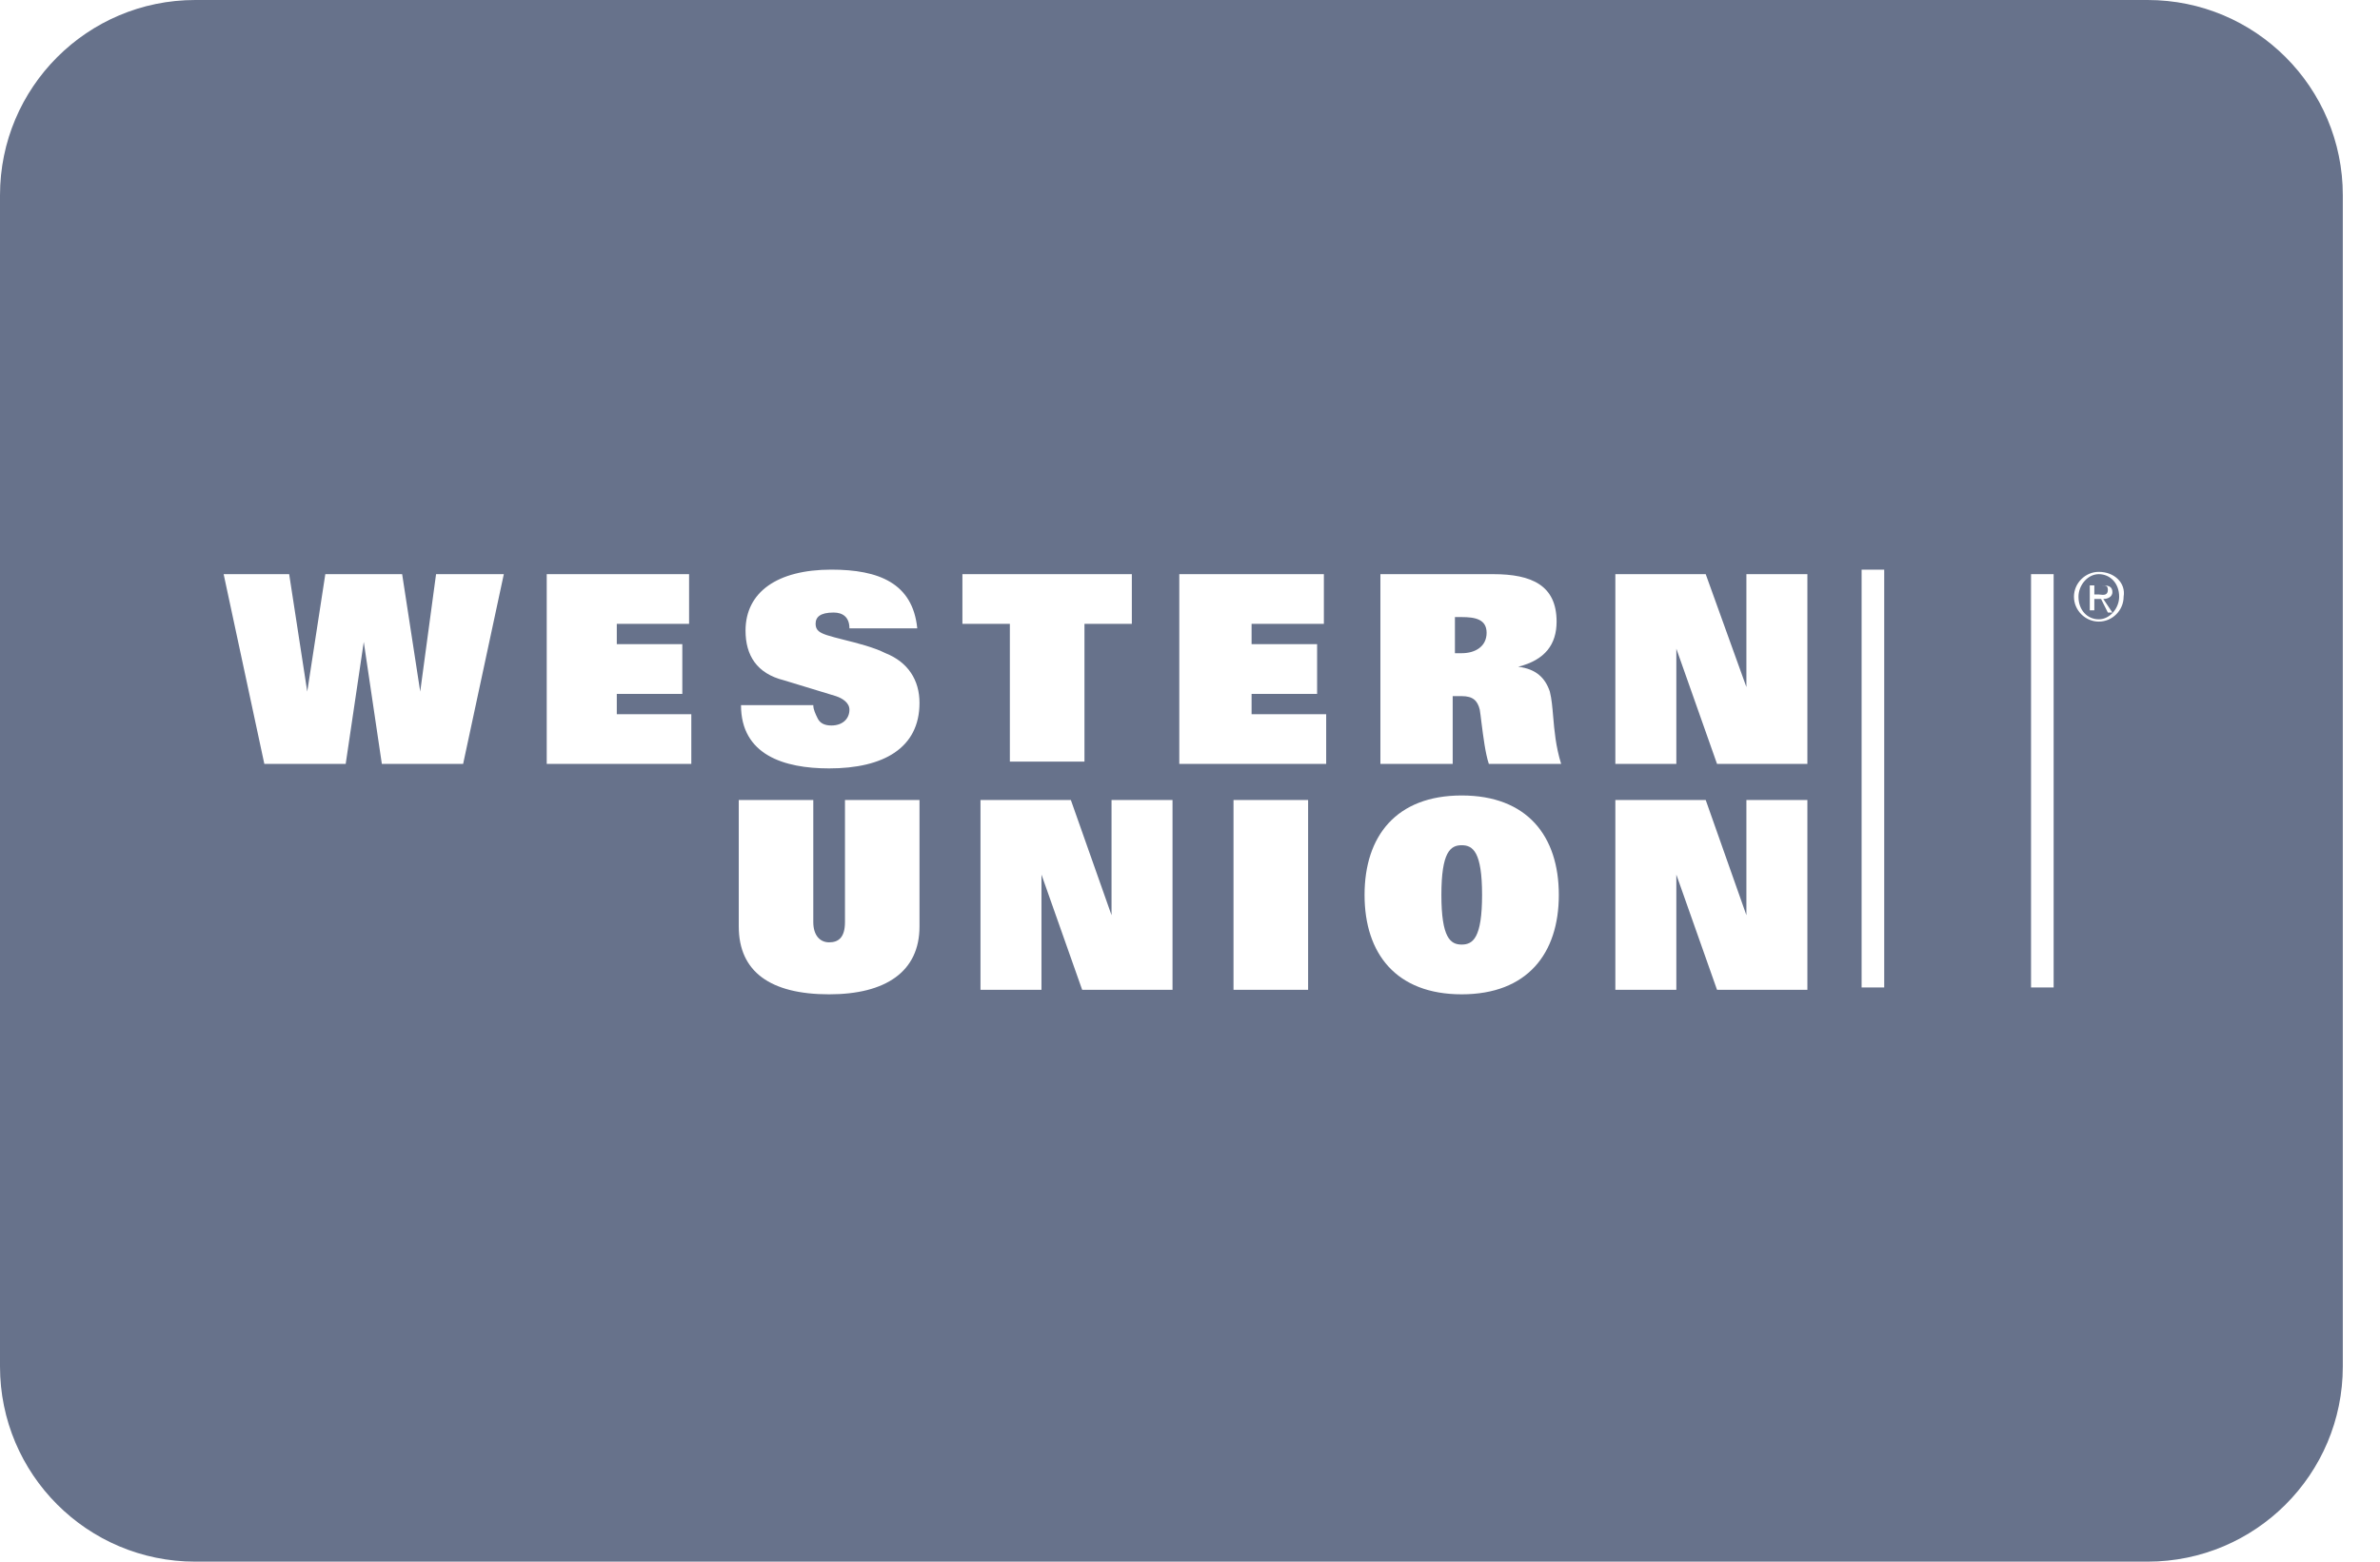 <svg width="32" height="21" viewBox="0 0 32 21" fill="none" xmlns="http://www.w3.org/2000/svg">
<g clip-path="url(#clip0_92_19603)">
<path fill-rule="evenodd" clip-rule="evenodd" d="M28.493 8.024C28.493 7.842 28.371 7.721 28.219 7.721C28.067 7.721 27.946 7.872 27.946 8.024C27.946 8.207 28.067 8.328 28.219 8.328C28.371 8.328 28.493 8.176 28.493 8.024ZM28.098 8.207V7.872H28.159V7.994H28.219C28.225 7.994 28.232 7.995 28.239 7.996C28.278 8.001 28.341 8.009 28.341 7.933C28.341 7.872 28.311 7.872 28.25 7.872H28.28C28.371 7.872 28.402 7.903 28.402 7.964C28.402 8.024 28.341 8.055 28.28 8.055L28.402 8.237H28.341L28.25 8.055H28.159V8.207H28.098Z" fill="#67728B"/>
<path d="M19.653 8.298H19.562V8.784H19.653C19.836 8.784 19.988 8.693 19.988 8.51C19.988 8.328 19.836 8.298 19.653 8.298Z" fill="#67728B"/>
<path d="M19.927 12.034C19.927 11.457 19.805 11.366 19.653 11.366C19.501 11.366 19.38 11.457 19.38 12.034C19.38 12.611 19.501 12.702 19.653 12.702C19.805 12.702 19.927 12.611 19.927 12.034Z" fill="#67728B"/>
<path fill-rule="evenodd" clip-rule="evenodd" d="M2.625 0C1.175 0 0 1.175 0 2.625V18.375C0 19.825 1.175 21 2.625 21H28.875C30.325 21 31.5 19.825 31.5 18.375V2.625C31.5 1.175 30.325 0 28.875 0H2.625ZM10.024 8.48C10.024 7.964 10.449 7.66 11.178 7.66C11.816 7.66 12.272 7.842 12.333 8.45H11.421C11.421 8.298 11.33 8.237 11.209 8.237C11.027 8.237 10.966 8.298 10.966 8.389C10.966 8.48 11.027 8.51 11.118 8.541C11.178 8.561 11.259 8.581 11.349 8.604C11.529 8.649 11.745 8.703 11.907 8.784C12.211 8.905 12.363 9.148 12.363 9.452C12.363 10.06 11.877 10.333 11.148 10.333C10.54 10.333 9.963 10.151 9.963 9.482H10.935C10.935 9.543 10.966 9.604 10.996 9.665C11.027 9.725 11.087 9.756 11.178 9.756C11.33 9.756 11.421 9.665 11.421 9.543C11.421 9.452 11.33 9.391 11.239 9.361L10.54 9.148C10.176 9.057 10.024 8.814 10.024 8.48ZM25.03 13.279V7.66H25.334V13.279H25.03ZM27.885 8.024C27.885 7.842 28.037 7.69 28.219 7.69C28.432 7.69 28.584 7.842 28.553 8.024C28.553 8.207 28.402 8.359 28.219 8.359C28.037 8.359 27.885 8.207 27.885 8.024ZM3.554 10.272L3.007 7.721H3.888L4.131 9.3L4.374 7.721H5.407L5.65 9.3L5.863 7.721H6.774L6.227 10.272H5.134L4.891 8.632L4.648 10.272H3.554ZM7.351 10.272V7.721H9.265V8.389H8.293V8.662H9.174V9.331H8.293V9.604H9.295V10.272H7.351ZM12.94 8.389V7.721H15.218V8.389H14.581V10.242H13.578V8.389H12.94ZM15.856 10.272V7.721H17.8V8.389H16.828V8.662H17.709V9.331H16.828V9.604H17.831V10.272H15.856ZM18.56 10.272V7.721H20.079C20.595 7.721 20.929 7.872 20.929 8.359C20.929 8.662 20.777 8.875 20.413 8.966C20.656 8.996 20.777 9.118 20.838 9.3C20.863 9.398 20.872 9.511 20.883 9.636C20.899 9.822 20.917 10.036 20.99 10.272H20.018C19.971 10.133 19.943 9.905 19.918 9.71C19.911 9.65 19.904 9.593 19.896 9.543C19.866 9.422 19.805 9.361 19.653 9.361H19.532V10.272H18.56ZM21.719 10.272V7.721H22.934L23.481 9.239V7.721H24.301V10.272H23.086L22.539 8.723V10.272H21.719ZM27.308 13.279V7.721H27.612V13.279H27.308ZM18.347 12.034C18.347 11.244 18.772 10.697 19.653 10.697C20.534 10.697 20.959 11.244 20.959 12.034C20.959 12.824 20.534 13.371 19.653 13.371C18.772 13.371 18.347 12.824 18.347 12.034ZM9.933 12.459V10.758H10.935V12.399C10.935 12.581 11.027 12.672 11.148 12.672C11.27 12.672 11.361 12.611 11.361 12.399V10.758H12.363V12.459C12.363 13.067 11.907 13.371 11.148 13.371C10.358 13.371 9.933 13.067 9.933 12.459ZM13.183 13.31V10.758H14.398L14.945 12.307V10.758H15.765V13.31H14.55L14.003 11.761V13.31H13.183ZM16.585 13.31V10.758H17.588V13.31H16.585ZM21.719 13.31V10.758H22.934L23.481 12.307V10.758H24.301V13.31H23.086L22.539 11.761V13.31H21.719Z" fill="#67728B"/>
</g>
<defs>
<clipPath id="clip0_92_19603">
<rect width="31.5" height="21" fill="white"/>
</clipPath>
</defs>
</svg>
